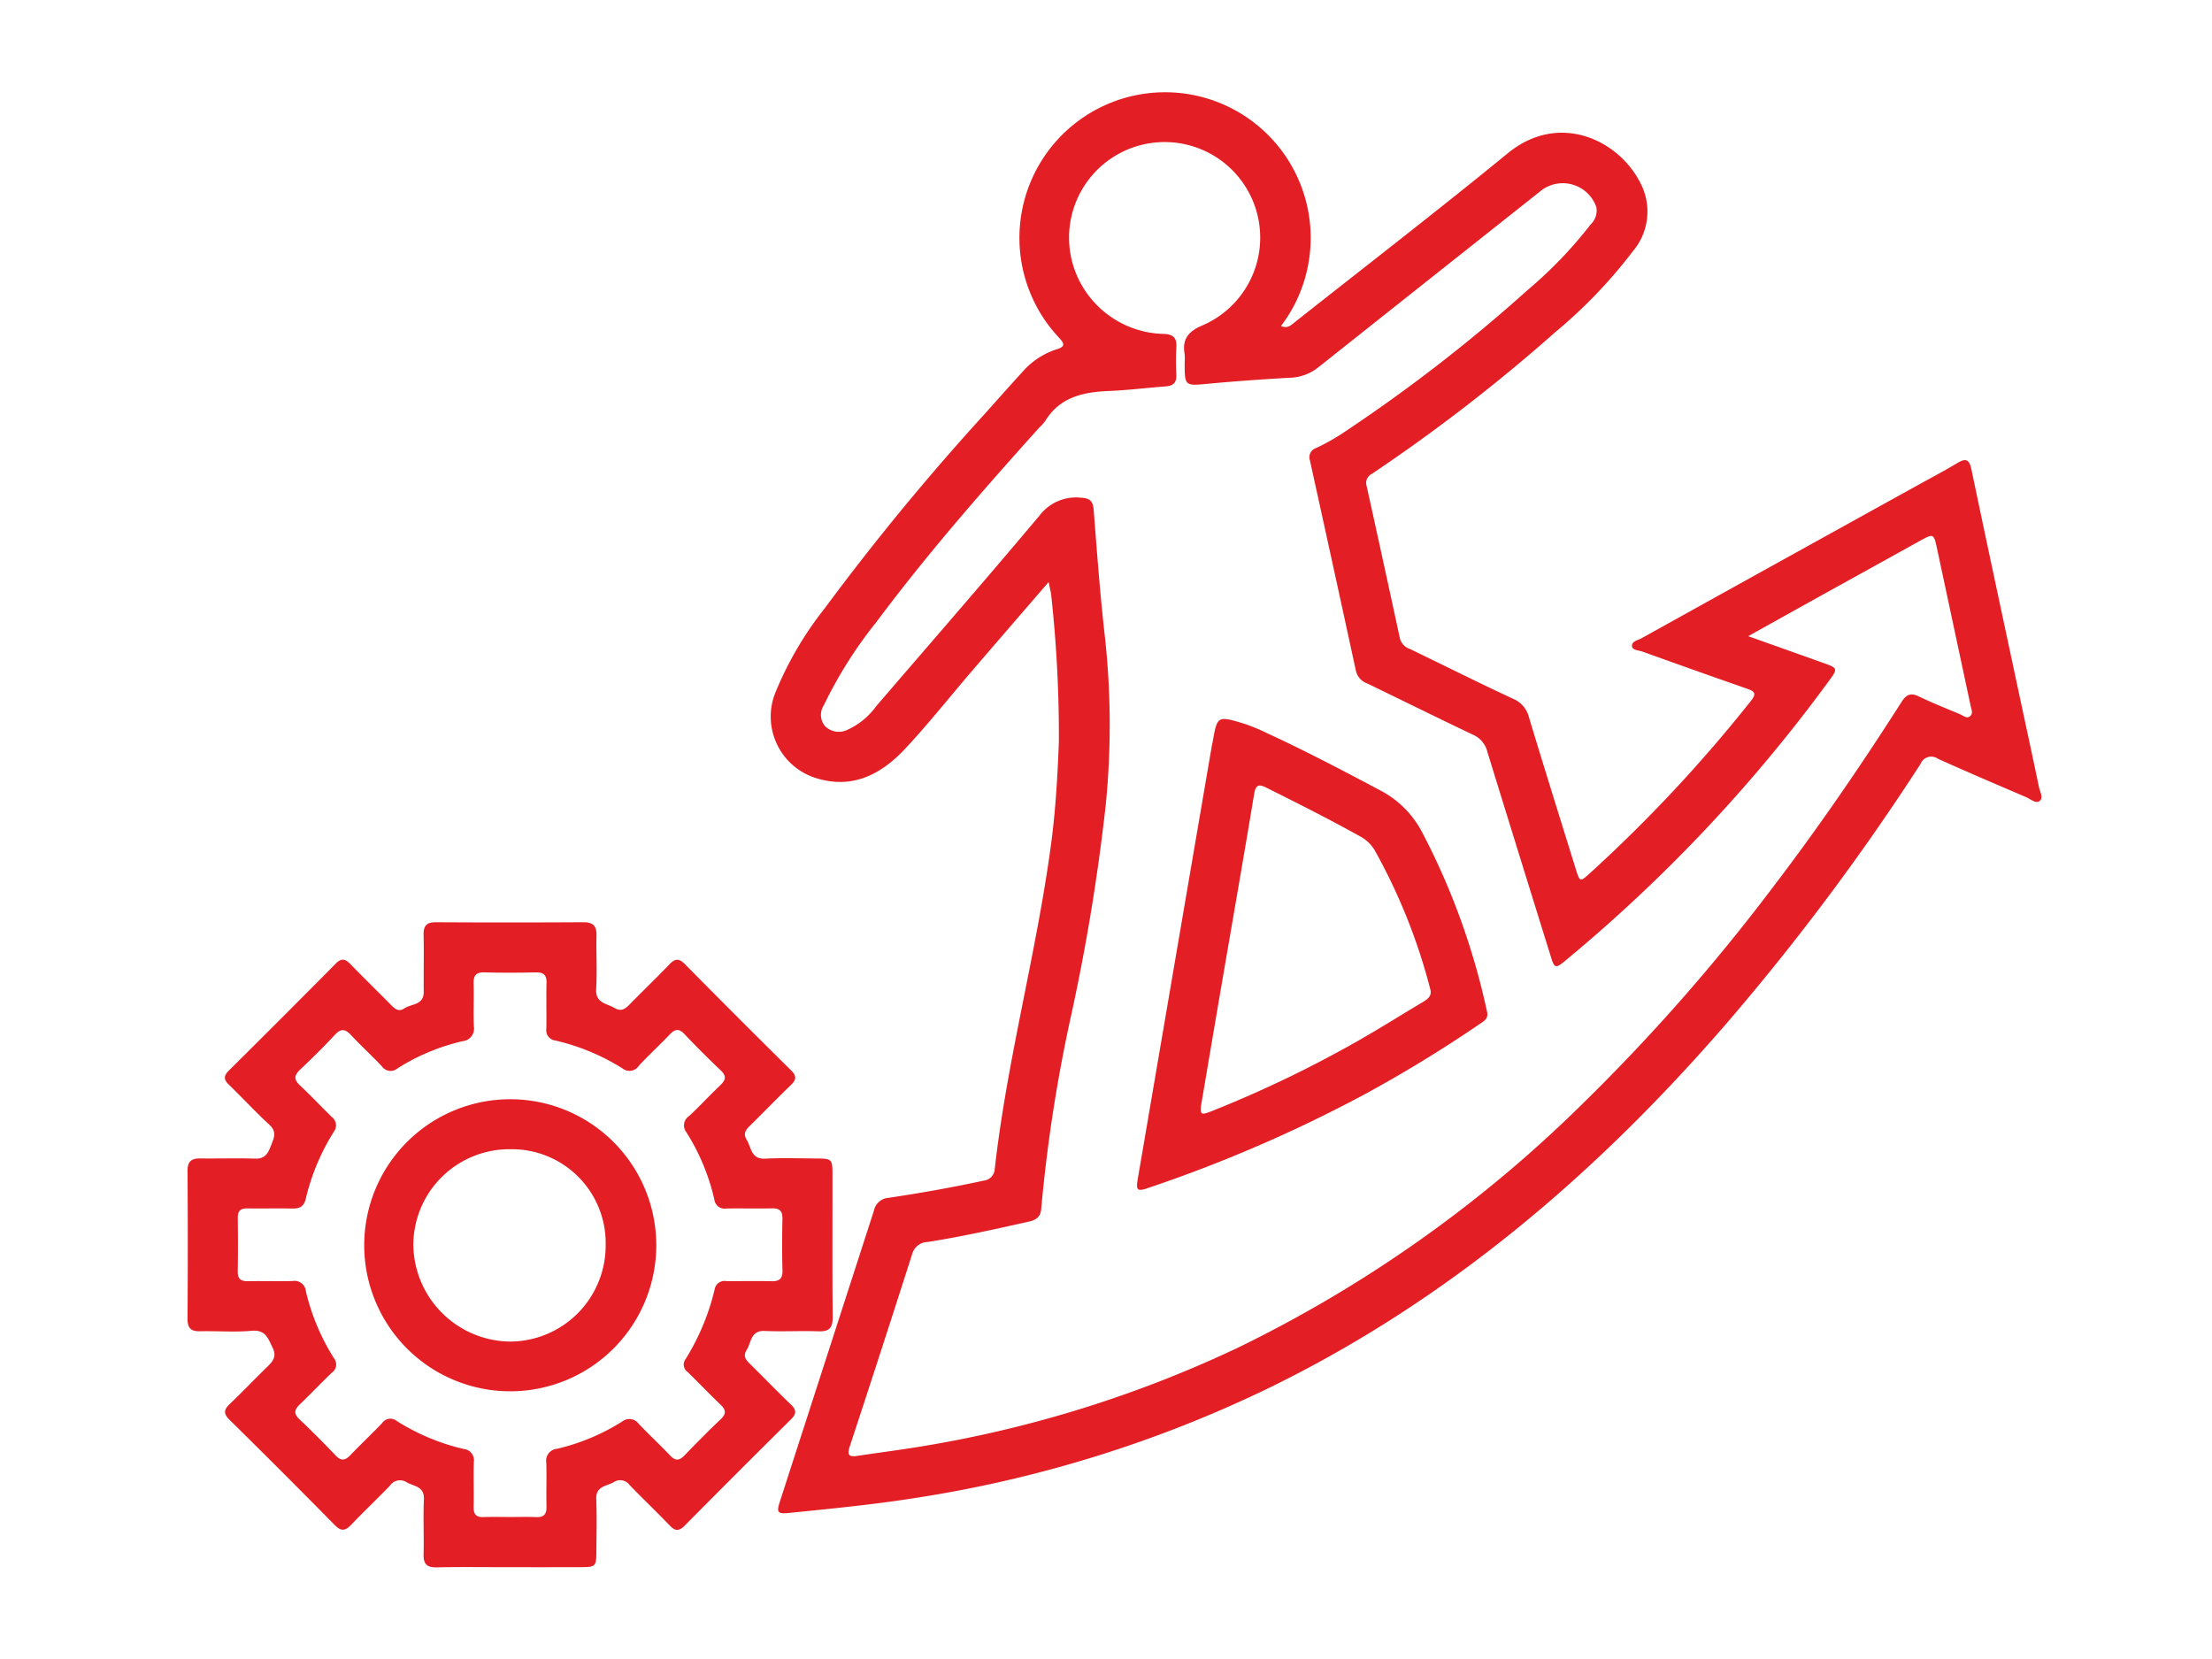 <svg id="Layer_1" data-name="Layer 1" xmlns="http://www.w3.org/2000/svg" viewBox="0 0 200 150"><defs><style>.cls-1{fill:#e31e24;}</style></defs><path class="cls-1" d="M94.813,52.626c-2.427,2.813-4.681,5.417-6.924,8.031-2.025,2.36-3.955,4.809-6.081,7.075-2.086,2.223-4.628,3.596-7.812,2.682a5.823,5.823,0,0,1-3.922-7.712,31.377,31.377,0,0,1,4.483-7.685A223.011,223.011,0,0,1,89.051,37.406c1.127-1.26,2.247-2.526,3.388-3.772a6.921,6.921,0,0,1,3.093-2.05c.708-.214.776-.442.266-1.001a13.167,13.167,0,1,1,20.026-1.108c.609.275.943-.104,1.284-.374,6.419-5.072,12.898-10.072,19.23-15.252,4.772-3.905,10.407-1.03,12.19,3.147a5.545,5.545,0,0,1-.892,5.721,44.497,44.497,0,0,1-7.003,7.305,156.86,156.86,0,0,1-16.602,12.827.912.912,0,0,0-.466,1.09q1.52,6.88,3.005,13.767a1.389,1.389,0,0,0,.924.977c3.103,1.504,6.189,3.044,9.314,4.501a2.436,2.436,0,0,1,1.433,1.669c1.389,4.594,2.821,9.175,4.246,13.759.351,1.13.379,1.144,1.236.368a131.621,131.621,0,0,0,14.596-15.618c.537-.675.301-.862-.364-1.094-3.16-1.1-6.312-2.226-9.462-3.355-.338-.121-.894-.113-.933-.486-.047-.448.531-.535.86-.718q12.59-6.992,25.194-13.959c1.124-.622,2.261-1.222,3.362-1.884.767-.461,1.083-.333,1.273.578,1.437,6.88,2.914,13.752,4.381,20.626.578,2.71,1.168,5.417,1.732,8.13.085.407.422.947.048,1.224-.358.264-.811-.174-1.204-.343-2.671-1.147-5.347-2.285-7.996-3.482a1.035,1.035,0,0,0-1.557.464,214.891,214.891,0,0,1-17.273,23.151c-11.884,13.794-25.472,25.458-41.983,33.442A112.595,112.595,0,0,1,82.638,135.459c-3.741.588-7.504.949-11.267,1.331-1.057.107-1.178-.03-.865-1.001q4.257-13.171,8.515-26.342a1.447,1.447,0,0,1,1.327-1.145c2.873-.432,5.735-.932,8.576-1.551a1.111,1.111,0,0,0,1.016-1.059c1.116-9.885,3.771-19.504,5.091-29.353.413-3.08.592-6.18.708-9.291A116.618,116.618,0,0,0,95.057,53.917C95.03,53.559,94.925,53.207,94.813,52.626Zm63.252,4.895c2.454.874,4.647,1.655,6.84,2.436,1.246.443,1.268.508.494,1.56a140.123,140.123,0,0,1-23.938,25.398c-.788.647-.916.625-1.212-.326q-2.894-9.295-5.763-18.597a2.273,2.273,0,0,0-1.284-1.552c-3.206-1.523-6.386-3.101-9.583-4.646a1.595,1.595,0,0,1-1.024-1.145q-2.059-9.512-4.157-19.016a.873.873,0,0,1,.561-1.122,19.516,19.516,0,0,0,2.216-1.225,144.535,144.535,0,0,0,16.919-13.073,38.984,38.984,0,0,0,5.683-5.915,1.728,1.728,0,0,0,.518-1.568,3.213,3.213,0,0,0-4.893-1.575Q129.307,25.186,119.178,33.225a4.297,4.297,0,0,1-2.597.931c-2.461.14-4.921.313-7.375.544-2.07.194-2.093.214-2.093-1.892a4.924,4.924,0,0,0-.006-.811c-.238-1.406.398-2.074,1.7-2.614A8.641,8.641,0,1,0,98.326,26.586a8.764,8.764,0,0,0,6.951,3.607c.834.047,1.13.383,1.084,1.192-.048.843-.039,1.691-.004,2.535.028.698-.3.965-.952,1.015-1.717.131-3.43.346-5.15.417-2.324.096-4.434.547-5.758,2.726a4.469,4.469,0,0,1-.546.599c-5.11,5.683-10.141,11.433-14.712,17.565a39.03,39.03,0,0,0-4.755,7.531,1.573,1.573,0,0,0,.125,1.894,1.775,1.775,0,0,0,2.071.291,6.563,6.563,0,0,0,2.547-2.113c4.936-5.742,9.911-11.452,14.78-17.251a4.124,4.124,0,0,1,3.688-1.596c.797.037,1.124.256,1.189,1.089.304,3.872.586,7.748,1.03,11.606a73.156,73.156,0,0,1,.054,15.164,184.074,184.074,0,0,1-3.085,18.794,138.875,138.875,0,0,0-2.737,17.613c-.052.763-.453,1.039-1.121,1.189-3.034.681-6.068,1.357-9.141,1.841a1.484,1.484,0,0,0-1.404,1.076q-2.794,8.742-5.664,17.46c-.243.74-.024.917.68.808,1.268-.196,2.541-.362,3.811-.55a107.379,107.379,0,0,0,30.657-9.253A117.405,117.405,0,0,0,143.112,99.774a173.353,173.353,0,0,0,17.007-19.319c4.197-5.481,8.098-11.167,11.809-16.985.425-.666.814-.862,1.559-.503,1.217.586,2.476,1.086,3.723,1.608.295.123.616.445.928.17.289-.255.1-.634.031-.959q-1.512-7.089-3.029-14.177c-.299-1.393-.316-1.39-1.609-.673q-3.77,2.09-7.542,4.175C163.424,54.533,160.863,55.963,158.064,57.521Z"/><path class="cls-1" d="M46.067,141.698c-2.197-0-4.396-.031-6.592.015-.891.019-1.198-.313-1.176-1.183.042-1.656-.047-3.316.029-4.969.055-1.187-.909-1.162-1.56-1.542a1.101,1.101,0,0,0-1.514.312c-1.149,1.193-2.356,2.33-3.498,3.529-.526.552-.898.627-1.48.037q-4.733-4.804-9.537-9.54c-.549-.542-.501-.903.028-1.406,1.15-1.095,2.245-2.25,3.384-3.356.515-.5.894-.942.497-1.745-.411-.832-.629-1.641-1.893-1.526-1.542.14-3.108.007-4.662.042-.815.018-1.141-.268-1.136-1.117q.043-6.694.001-13.388c-.005-.857.357-1.131,1.151-1.12,1.656.022,3.314-.036,4.969.018.879.029,1.154-.479,1.414-1.156.258-.672.586-1.246-.131-1.905-1.268-1.166-2.438-2.438-3.677-3.637-.473-.457-.465-.796-0-1.257q4.859-4.823,9.679-9.684c.529-.535.873-.408,1.329.062,1.2,1.238,2.438,2.439,3.648,3.667.353.359.687.679,1.214.327.644-.431,1.77-.277,1.757-1.504-.018-1.724.025-3.449-.011-5.172-.018-.841.318-1.119,1.141-1.114q6.643.039,13.286-.001c.872-.006,1.222.304,1.204,1.178-.034,1.622.061,3.249-.029,4.867-.07,1.269.929,1.283,1.648,1.702.68.396,1.041.031,1.465-.403,1.158-1.185,2.358-2.329,3.501-3.527.502-.526.856-.588,1.404-.034q4.774,4.836,9.608,9.612c.513.507.471.854-.025,1.33-1.218,1.171-2.391,2.39-3.596,3.575-.403.396-.777.74-.391,1.378.424.7.381,1.76,1.663,1.698,1.585-.076,3.177-.025,4.766-.013,1.233.009,1.32.097,1.322,1.337.005,4.327-.019,8.655.019,12.982.008.952-.274,1.342-1.265,1.305-1.621-.059-3.247.042-4.867-.032-1.294-.059-1.215,1.028-1.645,1.716-.4.641.016.983.411,1.372,1.203,1.188,2.377,2.405,3.597,3.574.509.488.498.835-.001,1.33q-4.828,4.781-9.61,9.609c-.489.493-.838.525-1.332.01-1.193-1.244-2.443-2.434-3.643-3.671a1.045,1.045,0,0,0-1.433-.273c-.647.382-1.635.341-1.588,1.525.063,1.586.021,3.177.011,4.766-.008,1.326-.074,1.393-1.362,1.397C50.395,141.702,48.231,141.698,46.067,141.698Zm.077-4.535c.778,0,1.556-.028,2.332.008.714.034.952-.278.936-.964-.031-1.318.024-2.638-.019-3.955a1.08,1.08,0,0,1,.983-1.26,19.222,19.222,0,0,0,5.866-2.456,1.046,1.046,0,0,1,1.51.204c.935.976,1.922,1.903,2.857,2.879.459.479.812.456,1.263-.01,1.08-1.119,2.174-2.226,3.301-3.296.535-.508.444-.867-.043-1.331-1.003-.956-1.958-1.962-2.951-2.929a.808.808,0,0,1-.2-1.153,21.164,21.164,0,0,0,2.641-6.336.896.896,0,0,1,1.036-.733c1.352.016,2.705-.023,4.056.012.713.019,1.057-.181,1.036-.965-.042-1.554-.034-3.11-.003-4.665.014-.691-.228-.977-.939-.959-1.385.034-2.772-.01-4.158.015a.93.93,0,0,1-1.062-.826,19.436,19.436,0,0,0-2.518-6.057,1.008,1.008,0,0,1,.248-1.485c.962-.901,1.857-1.872,2.812-2.781.485-.461.585-.82.047-1.331q-1.691-1.605-3.298-3.298c-.513-.541-.871-.433-1.33.05-.909.955-1.88,1.85-2.781,2.812a1.009,1.009,0,0,1-1.486.246,19.731,19.731,0,0,0-6.058-2.518.931.931,0,0,1-.824-1.064c.025-1.386-.019-2.773.015-4.158.017-.712-.269-.952-.96-.938-1.554.031-3.111.04-4.665-.003-.784-.021-.987.32-.966,1.034.037,1.284-.03,2.571.023,3.853a1.142,1.142,0,0,1-1.032,1.336,18.952,18.952,0,0,0-5.867,2.452.954.954,0,0,1-1.409-.171c-.9-.962-1.88-1.851-2.778-2.814-.52-.558-.909-.661-1.479-.046-1.011,1.09-2.073,2.135-3.152,3.157-.537.509-.571.89-.014,1.411.986.924,1.911,1.913,2.879,2.857a.952.952,0,0,1,.188,1.346,19.945,19.945,0,0,0-2.534,6.053c-.167.713-.564.899-1.23.885-1.352-.029-2.704.007-4.056-.011-.591-.008-.867.21-.861.827.018,1.622.022,3.246-.003,4.868-.01.66.261.898.907.886,1.352-.027,2.705.02,4.056-.016a1.026,1.026,0,0,1,1.196.928,19.875,19.875,0,0,0,2.537,6.051.899.899,0,0,1-.197,1.314c-.978.933-1.905,1.92-2.882,2.854-.479.458-.595.823-.056,1.337q1.689,1.608,3.298,3.298c.513.538.878.427,1.337-.053.934-.977,1.922-1.904,2.855-2.881a.898.898,0,0,1,1.313-.198,19.843,19.843,0,0,0,6.051,2.536,1.025,1.025,0,0,1,.928,1.195c-.036,1.351.011,2.705-.016,4.056-.013.645.224.931.885.907C44.521,137.139,45.334,137.161,46.145,137.162Z"/><path class="cls-1" d="M134.465,91.528c.101.596-.29.793-.621,1.019A120.569,120.569,0,0,1,123.295,98.991a127.671,127.671,0,0,1-19.517,8.43c-.935.322-1.082.205-.913-.784q3.352-19.621,6.71-39.24c.017-.1.047-.197.065-.297.418-2.371.424-2.392,2.772-1.691a16.482,16.482,0,0,1,2.153.883c3.5,1.613,6.905,3.411,10.31,5.213a8.931,8.931,0,0,1,3.715,3.76,63.476,63.476,0,0,1,5.825,16.049C134.44,91.412,134.461,91.512,134.465,91.528ZM108.581,100.043c-.057.71.048.788.882.459a106.125,106.125,0,0,0,12.451-5.904c2.275-1.26,4.479-2.65,6.712-3.986.446-.267.878-.556.688-1.196a52.637,52.637,0,0,0-5.039-12.574,3.428,3.428,0,0,0-1.314-1.228c-2.776-1.547-5.613-2.977-8.457-4.394-.722-.36-.973-.244-1.11.583-.969,5.831-1.987,11.654-2.985,17.48C109.799,92.846,109.198,96.409,108.581,100.043Z"/><path class="cls-1" d="M46.161,99.389a13.203,13.203,0,0,1-.053,26.406,13.203,13.203,0,1,1,.053-26.406Zm-.032,4.52a8.68,8.68,0,0,0-8.757,8.629,8.849,8.849,0,0,0,8.714,8.761A8.671,8.671,0,0,0,54.76,112.584,8.482,8.482,0,0,0,46.13,103.909Z"/></svg>